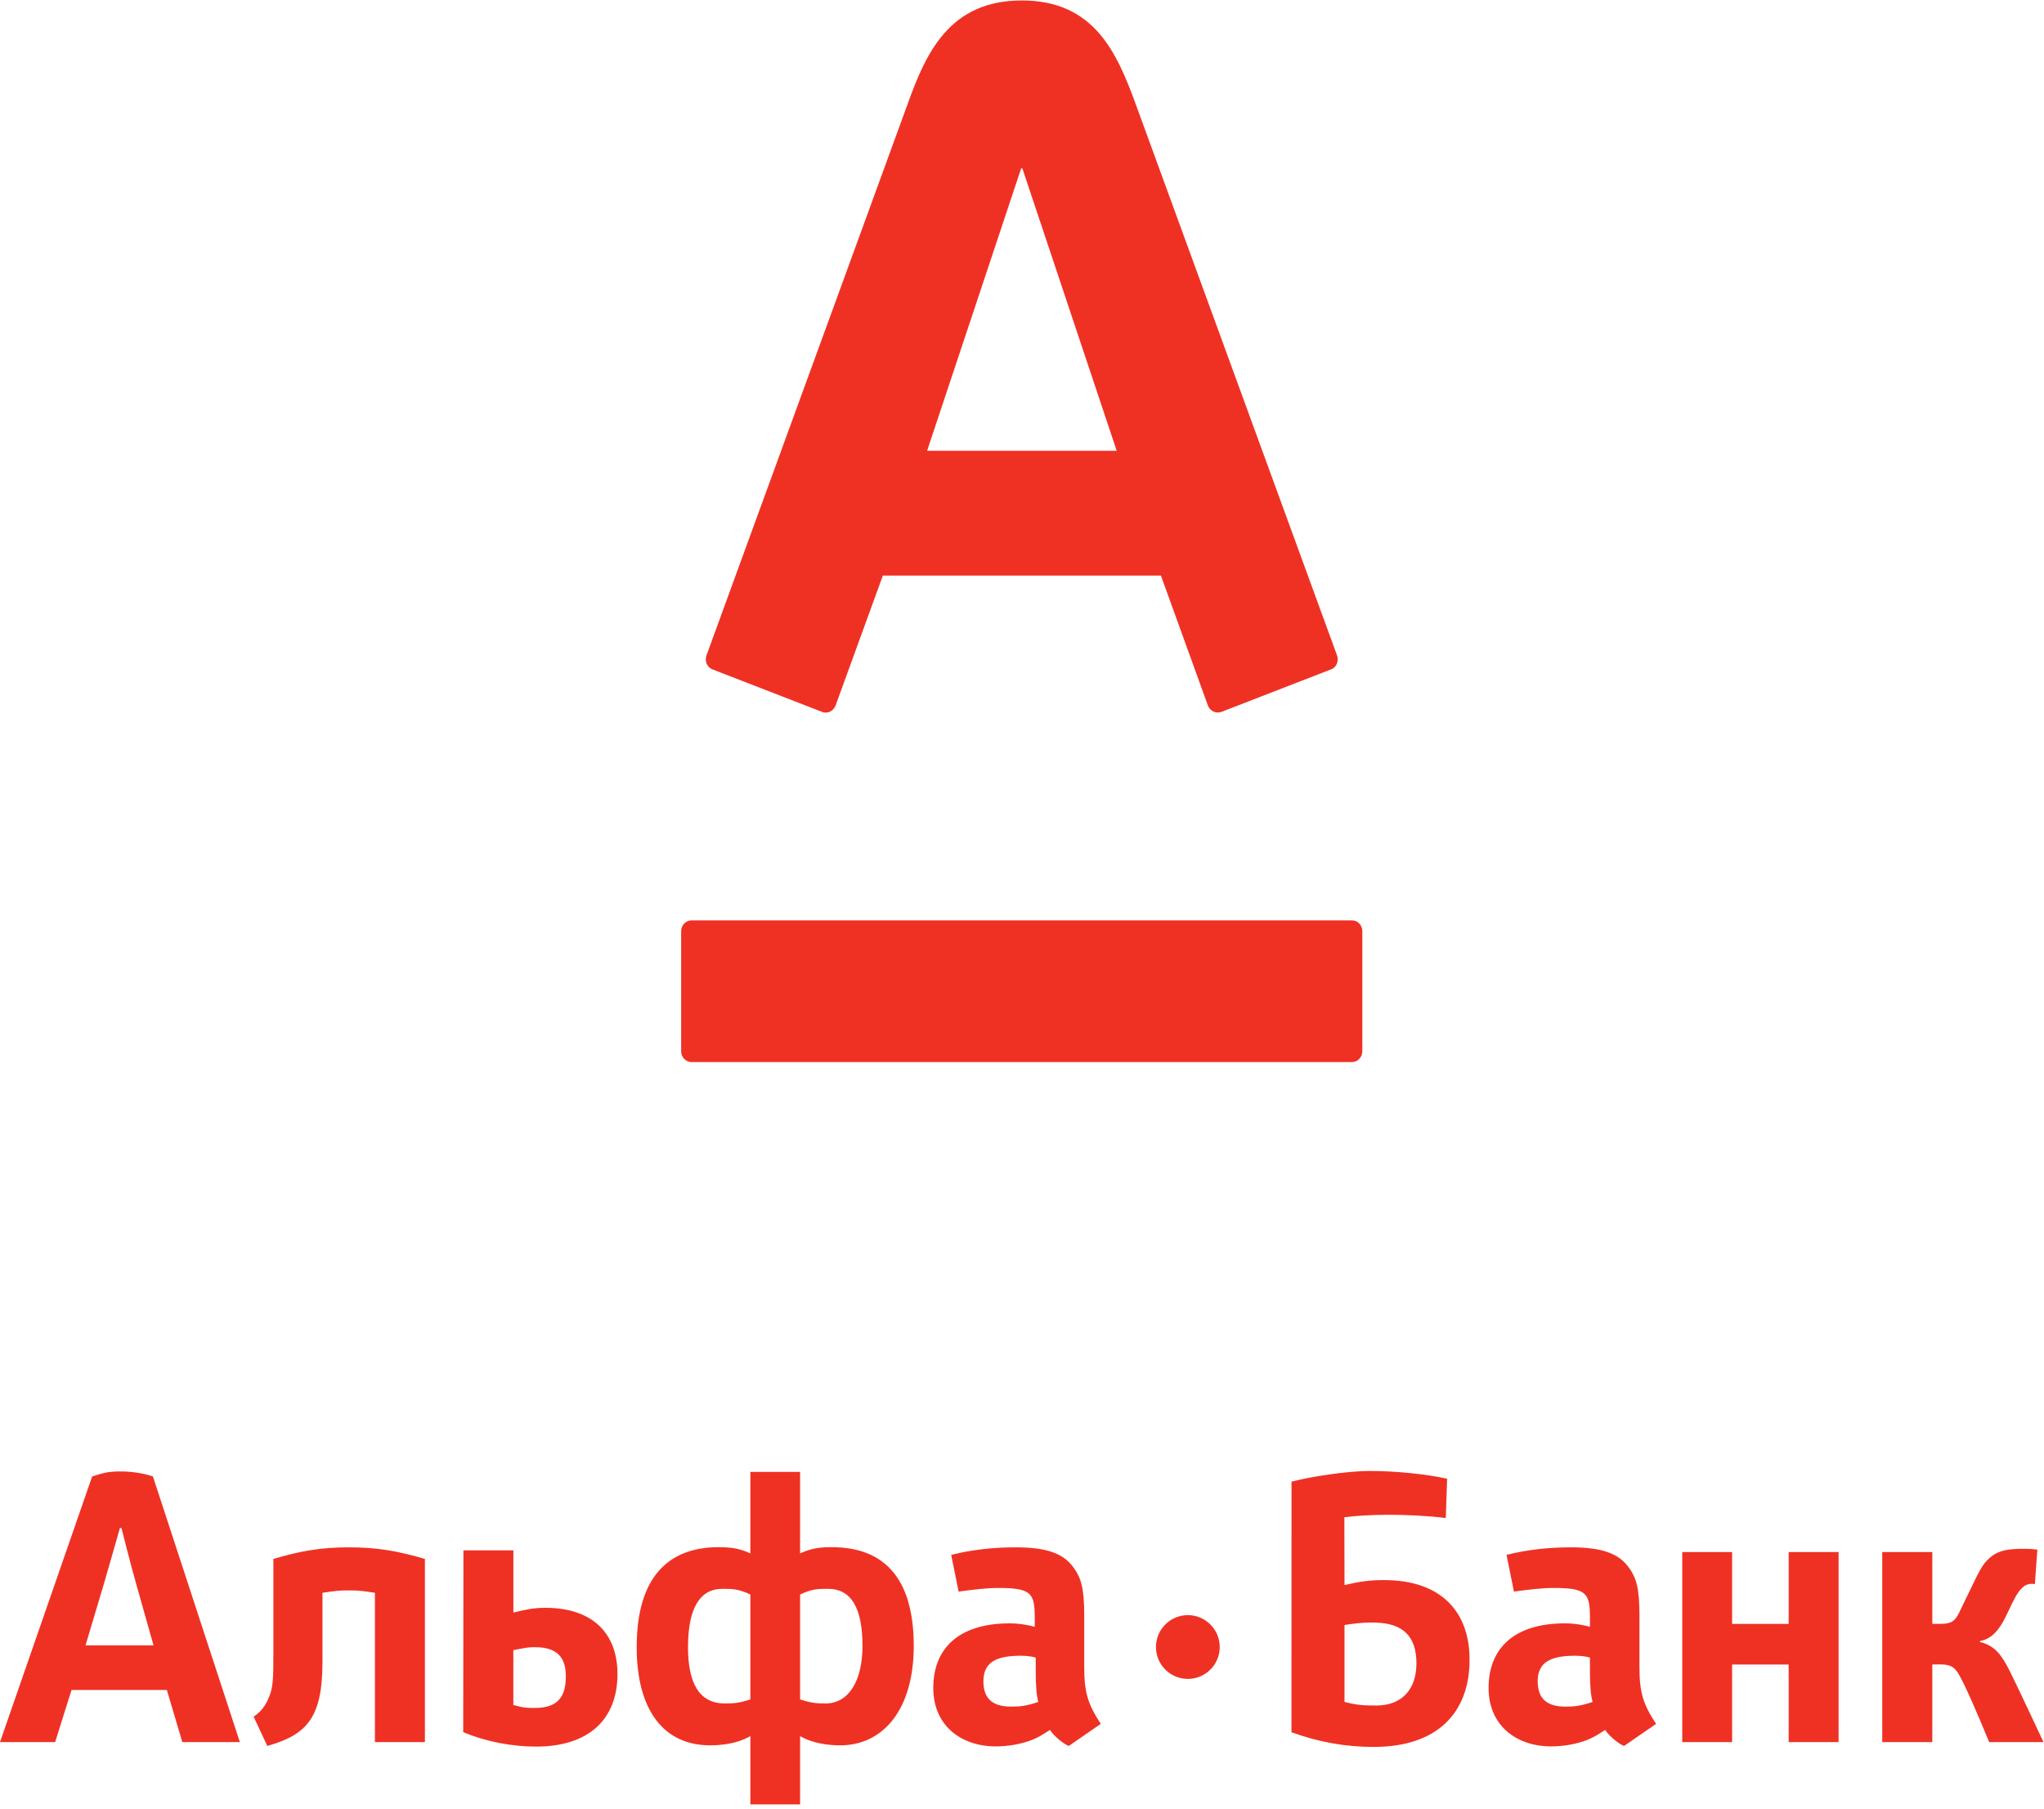 <?xml version="1.0" encoding="UTF-8"?>
<svg width="182px" height="161px" viewBox="0 0 182 161" version="1.1" xmlns="http://www.w3.org/2000/svg" xmlns:xlink="http://www.w3.org/1999/xlink">
    <!-- Generator: Sketch 62 (91390) - https://sketch.com -->
    <title>Fill 2</title>
    <desc>Created with Sketch.</desc>
    <g id="Page-1" stroke="none" stroke-width="1" fill="none" fill-rule="evenodd">
        <g id="Alfabank-Logo" transform="translate(0, -143)" fill="#EF3124">
            <path d="M105.772,286.775 C104.202,286.775 102.928,288.052 102.928,289.612 C102.928,291.191 104.202,292.453 105.772,292.453 C107.332,292.453 108.606,291.191 108.606,289.612 C108.606,288.052 107.332,286.775 105.772,286.775 Z M7.615,289.47 C7.615,289.47 9.033,284.735 9.25,283.99 C9.818,282.062 10.675,279.026 10.675,279.026 L10.816,279.026 C10.816,279.026 11.602,282.176 12.117,283.964 C12.318,284.662 13.67,289.47 13.67,289.47 L7.615,289.47 Z M16.234,298.077 L21.357,298.077 L13.617,274.431 C12.809,274.156 11.789,273.984 10.717,273.984 C9.541,273.984 9.127,274.142 8.206,274.431 L0,298.077 L4.909,298.077 C4.909,298.077 5.564,296.008 6.369,293.439 L14.856,293.439 C15.615,296.005 16.234,298.077 16.234,298.077 Z M181.953,298.077 C181.953,298.077 179.535,292.903 178.941,291.731 C178.268,290.4 177.65,289.483 176.289,289.162 L176.289,289.086 C177.199,288.91 177.926,288.351 178.713,286.664 C179.482,285.01 179.707,284.658 180.148,284.264 C180.59,283.865 181.188,284.018 181.188,284.018 L181.408,280.942 C180.773,280.857 180.066,280.854 179.338,280.896 C178.133,280.969 177.506,281.304 176.926,281.909 C176.467,282.367 176.146,283.051 175.754,283.848 C175.336,284.708 175.008,285.391 174.582,286.267 C174.156,287.16 173.947,287.552 172.807,287.552 L172.055,287.552 L172.055,281.159 L167.596,281.159 L167.596,298.077 L172.055,298.077 L172.055,291.171 L172.66,291.16 C173.926,291.16 174.145,291.468 174.82,292.814 C175.613,294.411 177.119,298.077 177.119,298.077 L181.953,298.077 Z M163.711,298.077 L163.711,281.159 L159.264,281.159 L159.264,287.559 L154.229,287.559 L154.229,281.159 L149.789,281.159 L149.789,298.077 L154.229,298.077 L154.229,291.174 L159.264,291.174 L159.264,298.077 L163.711,298.077 Z M41.264,281.011 L41.245,297.19 C43.354,298.077 45.672,298.479 47.728,298.479 C52.451,298.479 54.98,296.038 54.98,292.014 C54.98,288.378 52.744,286.125 48.563,286.125 C47.497,286.125 46.875,286.267 45.712,286.547 L45.712,281.011 L41.264,281.011 Z M50.383,292.221 C50.383,293.89 49.793,295.038 47.653,295.038 C46.934,295.038 46.643,295.038 45.707,294.775 L45.707,289.894 C46.867,289.67 46.967,289.631 47.653,289.631 C49.695,289.631 50.383,290.626 50.383,292.221 Z M147.461,296.455 C146.279,294.673 145.979,293.619 145.979,291.377 L145.979,286.818 C145.979,284.356 145.693,283.448 145.041,282.551 C144.135,281.279 142.639,280.74 139.854,280.74 C137.9,280.74 135.974,280.95 134.141,281.413 L134.804,284.681 C136.039,284.507 137.352,284.356 138.299,284.356 C141.232,284.356 141.57,284.787 141.57,286.989 L141.57,287.815 C140.918,287.638 140.184,287.508 139.333,287.508 C134.889,287.508 132.545,289.679 132.545,293.261 C132.545,296.623 135.05,298.461 138.107,298.461 C139.25,298.461 140.426,298.246 141.371,297.869 C141.938,297.623 142.186,297.481 142.922,296.994 C143.365,297.645 144.248,298.302 144.609,298.421 L147.461,296.455 Z M141.809,294.5 C140.824,294.845 140.184,294.922 139.414,294.922 C137.819,294.922 136.918,294.292 136.918,292.661 C136.918,290.966 138.065,290.39 140.264,290.39 C140.795,290.39 141.328,290.471 141.57,290.559 L141.57,291.771 C141.57,293.087 141.646,293.944 141.809,294.5 Z M98.014,296.455 C96.844,294.673 96.541,293.619 96.541,291.377 L96.541,286.818 C96.541,284.356 96.251,283.448 95.598,282.551 C94.693,281.279 93.198,280.74 90.42,280.74 C88.465,280.74 86.535,280.95 84.696,281.413 L85.357,284.681 C86.603,284.507 87.91,284.356 88.848,284.356 C91.793,284.356 92.135,284.787 92.135,286.989 L92.135,287.815 C91.48,287.638 90.742,287.508 89.889,287.508 C85.441,287.508 83.1,289.679 83.1,293.261 C83.1,296.623 85.6,298.461 88.66,298.461 C89.803,298.461 90.988,298.246 91.928,297.869 C92.502,297.623 92.746,297.481 93.486,296.994 C93.918,297.645 94.809,298.302 95.169,298.421 L98.014,296.455 Z M92.451,294.5 C91.472,294.845 90.827,294.922 90.058,294.922 C88.467,294.922 87.564,294.292 87.564,292.661 C87.564,290.966 88.704,290.39 90.906,290.39 C91.44,290.39 91.973,290.471 92.223,290.559 L92.223,291.771 C92.223,293.087 92.291,293.944 92.451,294.5 Z M37.834,298.077 L37.834,281.774 C35.392,281.05 33.516,280.74 31.064,280.74 C28.617,280.74 26.785,281.05 24.342,281.774 L24.342,290.124 C24.342,292.392 24.303,293.078 24.055,293.806 C23.815,294.45 23.484,295.226 22.584,295.817 L23.8,298.421 C27.369,297.419 28.713,295.858 28.713,290.926 L28.713,284.787 C29.893,284.615 30.127,284.574 31.064,284.574 C32.012,284.574 32.212,284.615 33.384,284.787 L33.384,298.077 L37.834,298.077 Z M71.242,303.624 L71.242,297.545 C71.807,297.873 72.93,298.366 74.824,298.366 C78.586,298.366 81.361,295.243 81.361,289.519 C81.361,283.356 78.607,280.727 74.074,280.727 C72.925,280.727 72.172,280.844 71.242,281.284 L71.242,274.025 L66.813,274.025 L66.813,281.284 C65.879,280.844 65.133,280.727 63.979,280.727 C59.445,280.727 56.691,283.467 56.691,289.624 C56.691,295.349 59.185,298.366 63.229,298.366 C65.13,298.366 66.25,297.873 66.813,297.545 L66.813,303.624 L71.242,303.624 L71.242,303.624 Z M61.26,289.624 C61.26,286.23 62.281,284.435 64.32,284.435 C65.18,284.435 65.75,284.428 66.813,284.94 L66.813,294.278 C65.848,294.594 65.396,294.637 64.533,294.637 C62.209,294.637 61.26,292.739 61.26,289.624 L61.26,289.624 Z M76.797,289.519 C76.797,292.631 75.563,294.637 73.523,294.637 C72.662,294.637 72.207,294.594 71.242,294.278 L71.242,284.94 C72.304,284.428 72.877,284.435 73.736,284.435 C75.779,284.435 76.797,286.12 76.797,289.519 L76.797,289.519 Z M130.852,290.734 C130.852,286.543 128.39,283.655 123.229,283.655 C121.967,283.655 121.087,283.778 119.715,284.101 L119.704,278.067 C120.553,277.946 122.018,277.842 123.612,277.842 C125.131,277.842 127.055,277.921 128.736,278.131 L128.853,274.634 C126.946,274.205 124.16,273.942 122.006,273.942 C119.875,273.942 116.57,274.473 114.998,274.897 L114.994,297.201 C117.454,298.093 119.84,298.508 122.309,298.508 C127.922,298.508 130.852,295.529 130.852,290.734 Z M126.121,291.075 C126.121,293.336 124.865,294.821 122.565,294.821 C121.654,294.821 120.903,294.824 119.715,294.499 L119.715,287.655 C120.234,287.569 121.324,287.4 122.565,287.443 C124.902,287.531 126.121,288.632 126.121,291.075 Z M90.926,157.986 L82.551,183.127 L99.432,183.127 L91.031,157.986 L90.926,157.986 Z M61.581,224.929 C61.068,224.929 60.65,225.359 60.65,225.89 L60.65,236.582 C60.65,237.116 61.068,237.543 61.581,237.543 L120.373,237.543 C120.889,237.543 121.304,237.116 121.304,236.582 L121.304,225.89 C121.304,225.359 120.889,224.929 120.373,224.929 L61.581,224.929 L61.581,224.929 Z M90.977,143.041 C97.41,143.041 99.434,147.649 101.122,152.26 C101.84,154.214 118.553,199.979 119.054,201.351 C119.191,201.732 119.102,202.367 118.508,202.59 C117.915,202.815 109.232,206.192 108.754,206.373 C108.273,206.552 107.732,206.286 107.555,205.81 C107.376,205.336 103.779,195.358 103.37,194.238 C102.176,194.238 79.805,194.238 78.609,194.238 C78.201,195.358 74.566,205.352 74.399,205.81 C74.23,206.267 73.709,206.573 73.202,206.373 C72.695,206.172 63.971,202.788 63.445,202.59 C62.951,202.401 62.73,201.833 62.902,201.351 C63.516,199.634 79.975,154.607 80.816,152.26 C82.446,147.719 84.542,143.041 90.977,143.041 L90.977,143.041 Z" id="Fill-2"></path>
        </g>
    </g>
</svg>